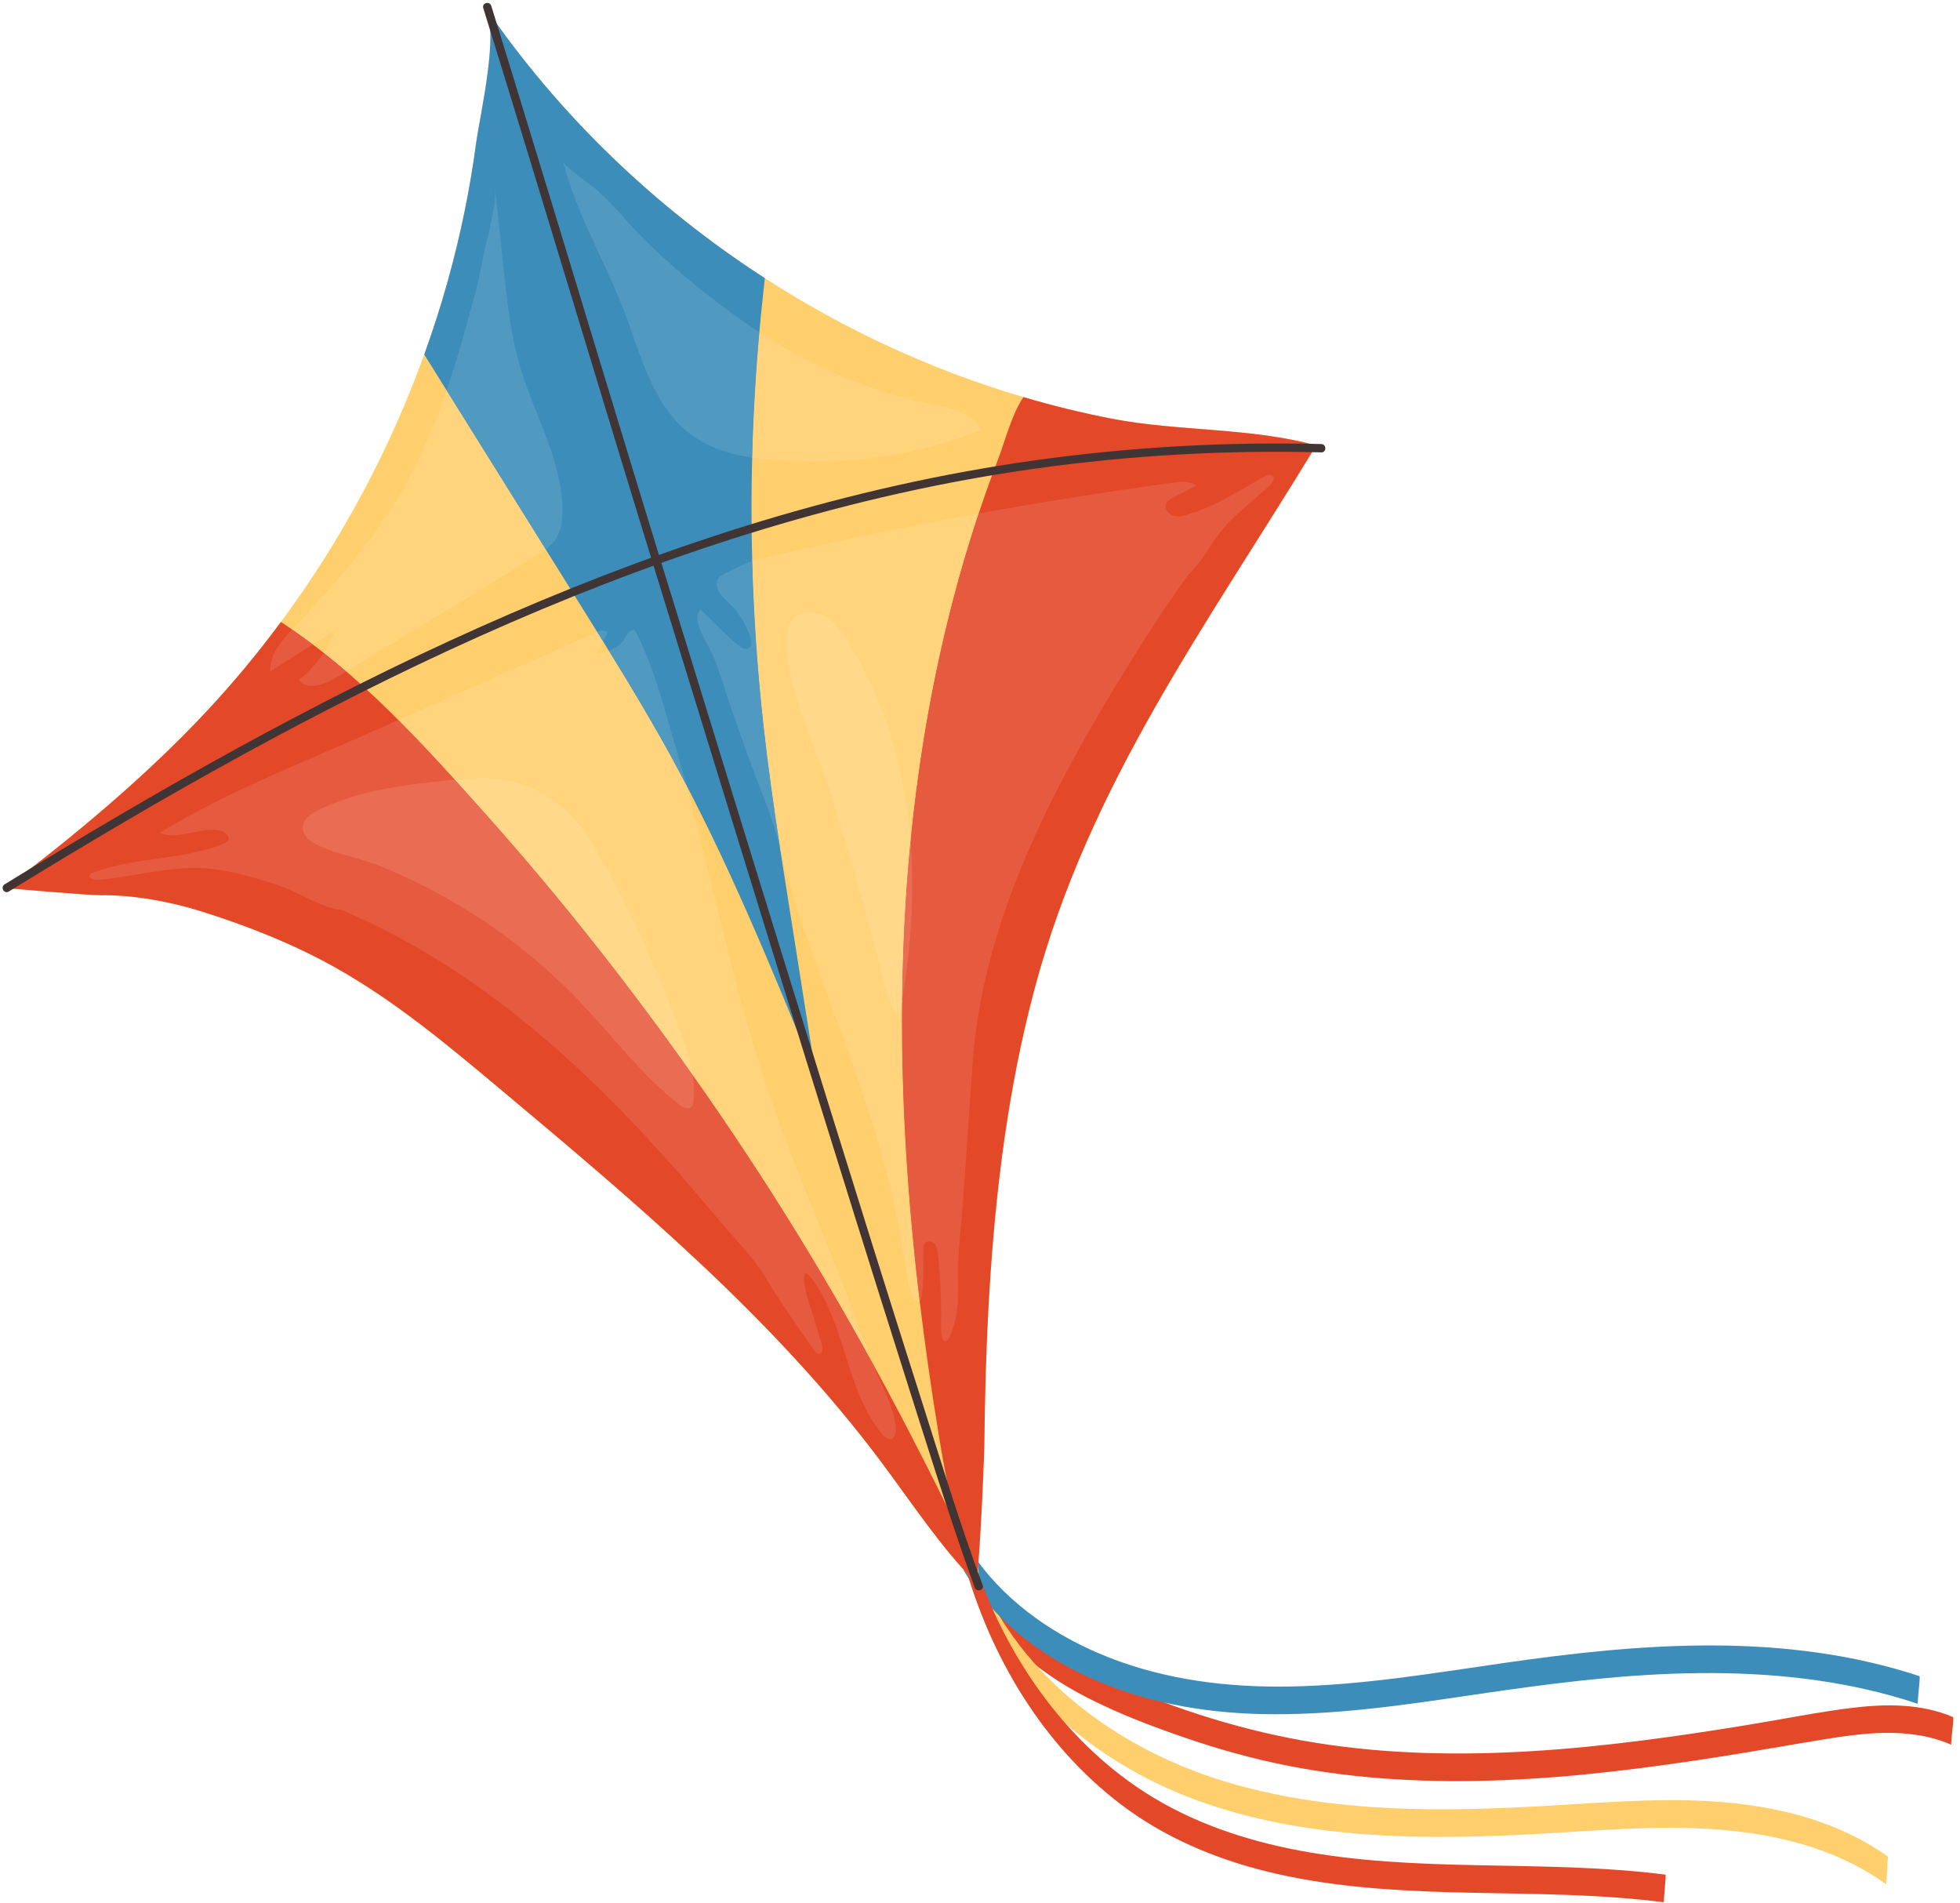 <svg xmlns="http://www.w3.org/2000/svg" xmlns:xlink="http://www.w3.org/1999/xlink" width="445" zoomAndPan="magnify" viewBox="0 0 333.75 324" height="432" preserveAspectRatio="xMidYMid meet" version="1.0"><defs><clipPath id="fd98367fbd"><path d="M 102.512 86.023 L 120.684 86.023 L 120.684 104.199 L 102.512 104.199 Z M 102.512 86.023 " clip-rule="nonzero"/></clipPath><clipPath id="ac9d230e4a"><path d="M 111.598 86.023 C 106.582 86.023 102.512 90.094 102.512 95.109 C 102.512 100.129 106.582 104.199 111.598 104.199 C 116.617 104.199 120.684 100.129 120.684 95.109 C 120.684 90.094 116.617 86.023 111.598 86.023 Z M 111.598 86.023 " clip-rule="nonzero"/></clipPath><clipPath id="3797a6842a"><path d="M 0.512 0.023 L 18.684 0.023 L 18.684 18.199 L 0.512 18.199 Z M 0.512 0.023 " clip-rule="nonzero"/></clipPath><clipPath id="b92ffd34cc"><path d="M 9.598 0.023 C 4.582 0.023 0.512 4.094 0.512 9.109 C 0.512 14.129 4.582 18.199 9.598 18.199 C 14.617 18.199 18.684 14.129 18.684 9.109 C 18.684 4.094 14.617 0.023 9.598 0.023 Z M 9.598 0.023 " clip-rule="nonzero"/></clipPath><clipPath id="336932e3f5"><rect x="0" width="19" y="0" height="19"/></clipPath><clipPath id="bb1ca76b1e"><path d="M 164 262 L 332.75 262 L 332.75 304 L 164 304 Z M 164 262 " clip-rule="nonzero"/></clipPath><clipPath id="d420271193"><path d="M 164 262 L 284 262 L 284 323.879 L 164 323.879 Z M 164 262 " clip-rule="nonzero"/></clipPath><clipPath id="20dbf58e46"><path d="M 82 0.121 L 168 0.121 L 168 271 L 82 271 Z M 82 0.121 " clip-rule="nonzero"/></clipPath></defs><g clip-path="url(#fd98367fbd)"><g clip-path="url(#ac9d230e4a)"><g transform="matrix(1, 0, 0, 1, 102, 86)"><g clip-path="url(#336932e3f5)"><g clip-path="url(#3797a6842a)"><g clip-path="url(#b92ffd34cc)"><path fill="#993434" d="M 0.512 0.023 L 18.684 0.023 L 18.684 18.199 L 0.512 18.199 Z M 0.512 0.023 " fill-opacity="1" fill-rule="nonzero"/></g></g></g></g></g></g><g clip-path="url(#bb1ca76b1e)"><path fill="#e34829" d="M 164.426 266.941 C 167.406 277.23 176.059 284.418 185.273 289.113 C 190.535 291.793 196.102 293.914 201.684 295.832 C 207.461 297.82 213.355 299.469 219.355 300.645 C 231.414 303.012 243.758 303.582 256.016 303.086 C 268.355 302.586 280.629 301.02 292.824 299.105 C 298.844 298.164 304.836 297.082 310.848 296.102 C 316.551 295.172 322.496 294.449 328.207 295.734 C 329.598 296.051 330.953 296.492 332.266 297.051 C 332.18 297.012 332.422 294.898 332.434 294.699 C 332.449 294.48 332.723 292.418 332.559 292.348 C 327.156 290.047 321.211 290.074 315.477 290.77 C 309.516 291.496 303.602 292.703 297.676 293.672 C 285.484 295.668 273.227 297.395 260.887 298.148 C 248.637 298.898 236.281 298.68 224.141 296.742 C 212.203 294.832 200.469 291.176 189.434 286.25 C 179.844 281.969 170.395 275.668 165.988 265.738 C 165.484 264.602 165.066 263.438 164.719 262.242 C 164.758 262.371 164.664 262.852 164.66 262.926 C 164.617 263.484 164.582 264.035 164.551 264.59 C 164.516 265.145 164.48 265.699 164.453 266.254 C 164.441 266.453 164.371 266.754 164.426 266.941 " fill-opacity="1" fill-rule="nonzero"/></g><path fill="#ffcf6d" d="M 164.406 266.688 C 166.805 276.359 172.348 284.918 179.551 291.719 C 186.84 298.594 195.73 303.754 205.188 307.016 C 217.277 311.191 230.129 312.586 242.859 312.738 C 249.262 312.816 255.664 312.582 262.059 312.23 C 268.668 311.863 275.27 311.336 281.891 311.223 C 294.035 311.008 306.691 312.301 317.438 318.418 C 318.727 319.148 319.969 319.953 321.176 320.812 C 321.16 320.801 321.238 320.031 321.234 320.125 C 321.273 319.57 321.309 319.02 321.344 318.465 C 321.379 317.91 321.414 317.355 321.441 316.801 C 321.445 316.703 321.527 316.152 321.469 316.109 C 311.5 308.984 299.07 306.742 287.047 306.516 C 280.391 306.391 273.742 306.832 267.105 307.242 C 260.688 307.641 254.27 307.973 247.844 308.039 C 235.086 308.164 222.195 307.246 209.891 303.707 C 199.934 300.848 190.516 296.129 182.57 289.441 C 175.039 283.102 168.883 274.973 165.742 265.578 C 165.344 264.395 165 263.195 164.703 261.984 C 164.738 262.129 164.648 262.57 164.641 262.672 C 164.602 263.227 164.566 263.781 164.531 264.332 C 164.496 264.887 164.461 265.445 164.434 265.996 C 164.426 266.203 164.359 266.488 164.406 266.688 " fill-opacity="1" fill-rule="nonzero"/><path fill="#3c8dba" d="M 164.117 267.438 C 169.066 275.559 176.719 281.59 185.293 285.527 C 194.527 289.77 204.617 291.598 214.73 291.836 C 226.941 292.125 239.074 290.305 251.121 288.527 C 262.992 286.777 274.898 285.195 286.91 284.906 C 298.797 284.617 310.793 285.566 322.281 288.777 C 323.715 289.176 325.145 289.617 326.555 290.086 C 326.496 290.066 326.715 287.922 326.727 287.734 C 326.738 287.535 326.984 285.426 326.848 285.383 C 315.523 281.629 303.59 280.191 291.695 280.152 C 279.664 280.113 267.684 281.465 255.793 283.184 C 243.727 284.926 231.641 286.961 219.418 287.148 C 209.027 287.309 198.613 286.031 188.891 282.227 C 180.121 278.797 171.984 273.348 166.379 265.684 C 165.68 264.73 165.023 263.742 164.41 262.734 L 164.348 263.422 C 164.309 263.973 164.273 264.531 164.238 265.086 C 164.203 265.637 164.172 266.195 164.145 266.746 C 164.137 266.898 164.039 267.316 164.117 267.438 " fill-opacity="1" fill-rule="nonzero"/><g clip-path="url(#d420271193)"><path fill="#e34829" d="M 164.598 267.473 C 166.949 275.496 170.438 283.203 175.062 290.18 C 179.645 297.094 185.367 303.285 192.117 308.137 C 199.695 313.582 208.461 317.023 217.527 319.07 C 227.25 321.258 237.227 321.898 247.164 322.176 C 257.895 322.473 268.656 322.371 279.352 323.43 C 280.676 323.562 281.992 323.711 283.309 323.879 C 283.242 323.871 283.738 319.195 283.602 319.176 C 272.934 317.816 262.172 317.793 251.441 317.566 C 241.34 317.359 231.199 316.945 221.246 315.074 C 211.961 313.324 202.848 310.262 194.871 305.109 C 187.926 300.625 181.953 294.715 177.113 288.02 C 172.211 281.238 168.438 273.66 165.812 265.723 C 165.488 264.742 165.184 263.758 164.895 262.766 C 164.93 262.898 164.836 263.379 164.832 263.457 C 164.793 264.008 164.758 264.562 164.723 265.117 C 164.688 265.672 164.656 266.227 164.625 266.781 C 164.617 266.98 164.547 267.281 164.598 267.473 " fill-opacity="1" fill-rule="nonzero"/></g><path fill="#ffcf6d" d="M 176.211 168.188 C 171.707 184.996 169.547 202.352 168.484 219.695 C 167.945 228.473 167.707 237.27 167.605 246.066 C 167.562 249.512 165.57 264.734 166.961 269.629 C 167.016 269.852 167.086 270.047 167.164 270.223 C 167.289 270.508 167.395 270.695 167.293 270.594 C 166.902 270.227 166.527 269.848 166.152 269.461 C 160.062 263.238 155.25 255.852 150.016 248.863 C 131.852 224.586 108.395 204.887 85.16 185.414 C 76.23 177.93 67.23 170.402 57.062 164.711 C 49.875 160.691 42.195 157.664 34.352 155.188 C 29.031 153.512 22.648 152.336 17.113 152.418 C 16.121 152.434 12.004 152.121 8.156 151.809 C 4.375 151.5 0.855 151.195 0.848 151.199 C 12.645 142.375 25.055 131.945 35.113 121.184 C 39.645 116.336 43.891 111.23 47.832 105.898 C 58.121 92.012 66.371 76.609 72.238 60.355 C 73.746 56.195 75.094 51.98 76.277 47.723 C 78.414 40.043 80.027 32.215 81.082 24.316 C 81.691 19.723 85.188 4.988 82.52 1.082 C 95.109 19.516 111.5 35.254 130.242 47.359 C 143.859 56.156 158.719 63.027 174.266 67.609 C 179.254 69.086 184.305 70.316 189.41 71.305 C 200.652 73.469 213.281 72.805 224.113 75.848 C 205.699 106.168 185.594 133.188 176.211 168.188 " fill-opacity="1" fill-rule="nonzero"/><path fill="#e34829" d="M 176.211 168.188 C 171.707 184.996 169.547 202.352 168.484 219.695 C 167.945 228.473 167.707 237.27 167.605 246.066 C 167.559 249.918 166.625 269.949 166.152 269.461 C 162.844 261.305 161.191 252.512 159.77 243.793 C 154.898 213.945 152.324 183.609 154.227 153.43 C 154.805 144.34 155.785 135.277 157.227 126.289 C 159.848 109.934 163.984 93.793 169.906 78.32 C 171.176 75.004 172.262 70.598 174.266 67.609 C 179.254 69.086 184.305 70.316 189.41 71.305 C 200.652 73.469 213.281 72.805 224.113 75.848 C 205.699 106.168 185.594 133.188 176.211 168.188 " fill-opacity="1" fill-rule="nonzero"/><path fill="#e34829" d="M 167.293 270.594 C 166.902 270.227 166.527 269.848 166.152 269.461 C 160.062 263.238 155.25 255.852 150.016 248.863 C 131.852 224.586 108.395 204.887 85.16 185.414 C 76.23 177.93 67.23 170.402 57.062 164.711 C 49.875 160.691 42.195 157.664 34.352 155.188 C 29.031 153.512 22.648 152.336 17.113 152.418 C 16.121 152.434 12.004 152.121 8.156 151.809 C 4.375 151.5 0.855 151.195 0.848 151.199 C 12.645 142.375 25.055 131.945 35.113 121.184 C 39.645 116.336 43.891 111.23 47.832 105.898 C 61.254 114.672 72.105 126.746 82.75 138.668 C 101.637 159.824 119.277 183.566 134.238 207.574 C 143.938 223.145 152.758 239.258 160.855 255.711 C 163.082 260.227 165.277 264.867 166.961 269.629 C 167.027 269.828 167.098 270.027 167.164 270.223 C 167.207 270.348 167.254 270.469 167.293 270.594 " fill-opacity="1" fill-rule="nonzero"/><path fill="#3c8dba" d="M 138.973 183.41 C 131.391 164.812 123.793 146.172 114.137 128.566 C 109.465 120.062 104.332 111.828 99.199 103.598 C 90.215 89.18 81.223 74.77 72.238 60.355 C 73.746 56.195 75.094 51.98 76.277 47.723 C 78.414 40.043 80.027 32.215 81.082 24.316 C 81.691 19.723 85.188 4.988 82.52 1.082 C 95.109 19.516 111.5 35.254 130.242 47.359 C 130.172 48.051 130.09 48.73 130.016 49.418 C 127.289 73.996 127.281 98.875 130 123.457 C 131.145 133.824 132.773 144.133 134.398 154.438 C 135.922 164.094 137.449 173.75 138.973 183.41 " fill-opacity="1" fill-rule="nonzero"/><g clip-path="url(#20dbf58e46)"><path fill="#403434" d="M 82.289 1.371 C 92.168 33.223 101.699 65.184 111.516 97.059 C 115.055 108.566 118.613 120.07 122.156 131.574 C 127.207 147.98 132.273 164.379 137.359 180.77 C 142.801 198.297 148.262 215.816 153.812 233.309 C 157.508 244.957 161.125 256.66 165.211 268.184 C 165.461 268.887 165.715 269.59 165.977 270.285 C 166.293 271.133 167.66 270.766 167.34 269.91 C 163.457 259.547 160.262 248.898 156.898 238.355 C 151.461 221.297 146.125 204.203 140.809 187.105 C 135.555 170.219 130.336 153.324 125.129 136.426 C 122.066 126.484 119.02 116.539 115.941 106.602 C 106.262 75.363 96.898 44.023 87.289 12.762 C 86.078 8.84 84.867 4.914 83.652 0.992 C 83.383 0.125 82.02 0.496 82.289 1.371 " fill-opacity="1" fill-rule="nonzero"/></g><path fill="#403434" d="M 1.492 151.793 C 14.469 143.801 27.59 136.039 40.957 128.711 C 54.289 121.398 67.863 114.52 81.742 108.297 C 95.715 102.035 109.992 96.449 124.574 91.781 C 139.57 86.988 154.871 83.176 170.414 80.672 C 186.457 78.082 202.715 76.832 218.961 76.926 C 220.973 76.934 222.984 76.965 224.996 77.02 C 225.906 77.043 225.906 75.629 224.996 75.605 C 208.766 75.195 192.52 76.113 176.434 78.348 C 160.57 80.551 144.938 84.098 129.613 88.734 C 115.098 93.129 100.879 98.457 86.957 104.469 C 72.879 110.547 59.109 117.332 45.598 124.582 C 32.051 131.855 18.754 139.594 5.629 147.602 C 4.012 148.586 2.391 149.578 0.781 150.574 C 0.004 151.051 0.715 152.273 1.492 151.793 " fill-opacity="1" fill-rule="nonzero"/><path fill="#ffd47c" d="M 148.668 232.262 C 144.082 223.902 139.277 215.664 134.238 207.574 C 129.117 199.359 123.688 191.18 118 183.121 C 117.621 180.57 116.77 178.055 115.879 175.621 C 112.16 165.473 107.633 155.617 102.348 146.195 C 101.02 143.82 99.629 141.457 97.82 139.426 C 94.379 135.555 89.445 133.051 84.293 132.555 C 83.523 132.48 82.754 132.449 81.984 132.449 C 80.457 132.449 78.93 132.57 77.406 132.719 C 74.285 129.281 71.113 125.875 67.836 122.594 C 79.117 117.594 90.406 112.594 101.688 107.594 C 102.023 108.133 102.359 108.676 102.695 109.215 C 102.316 109.926 101.941 110.633 101.562 111.34 C 102.246 111.254 102.977 111.07 103.676 110.801 C 107.285 116.652 110.824 122.543 114.137 128.566 C 115.066 130.266 115.977 131.977 116.875 133.695 C 118.074 138.145 119.191 142.621 120.289 147.098 C 123.539 160.352 126.609 173.684 131.074 186.598 C 134.926 197.734 139.629 208.574 143.871 219.562 C 145.496 223.777 146.969 228.09 148.668 232.262 " fill-opacity="1" fill-rule="nonzero"/><path fill="#e65b3f" d="M 151.594 245.023 C 151.145 245.023 150.613 244.645 150.285 244.258 C 144.012 236.785 144.062 225.613 138.285 217.75 C 137.789 217.074 137.461 216.805 137.25 216.805 C 136.492 216.805 137.281 220.289 137.492 220.945 C 138.34 223.59 139.16 226.246 139.945 228.91 C 140.133 229.539 140.07 230.512 139.434 230.512 C 139.426 230.512 139.418 230.512 139.41 230.512 C 139.086 230.5 138.852 230.207 138.668 229.941 C 135.84 225.918 133.066 222.031 130.547 217.805 C 128.246 213.945 124.648 210.426 121.777 206.977 C 115.707 199.695 109.406 192.602 102.652 185.945 C 89.664 173.145 74.852 161.91 58.023 154.887 C 55.051 154.703 51.051 152.016 48.191 151.016 C 44.695 149.785 41.113 148.73 37.449 148.129 C 35.992 147.891 34.566 147.789 33.152 147.789 C 27.59 147.789 22.293 149.324 16.582 149.809 C 16.539 149.812 16.5 149.816 16.457 149.816 C 15.828 149.816 15.012 149.449 15.305 148.926 C 15.406 148.75 15.609 148.664 15.797 148.594 C 22.914 145.887 30.977 146.488 38.043 143.668 C 38.324 143.555 38.617 143.426 38.785 143.18 C 39.312 142.41 38.23 141.516 37.309 141.367 C 36.938 141.305 36.562 141.281 36.184 141.281 C 35.055 141.281 33.91 141.512 32.773 141.746 C 31.637 141.977 30.504 142.211 29.406 142.211 C 28.648 142.211 27.906 142.102 27.188 141.805 C 38.406 134.926 50.953 130.074 62.984 124.742 C 64.602 124.027 66.215 123.309 67.836 122.594 C 71.113 125.875 74.285 129.281 77.406 132.719 C 77.008 132.762 76.613 132.801 76.219 132.84 C 68.645 133.629 60.902 134.559 54.09 137.961 C 52.996 138.512 51.816 139.266 51.578 140.469 C 51.348 141.613 52.105 142.773 53.102 143.379 C 56.289 145.328 60.949 145.965 64.453 147.375 C 68.762 149.105 72.945 151.148 76.965 153.477 C 85 158.125 92.383 163.91 98.789 170.637 C 104.379 176.512 109.281 183.121 115.68 188.109 C 116.09 188.426 116.629 188.734 117.109 188.734 C 117.332 188.734 117.539 188.672 117.715 188.512 C 117.992 188.262 118.066 187.859 118.109 187.488 C 118.277 186.027 118.215 184.566 118 183.121 C 123.688 191.18 129.117 199.359 134.238 207.574 C 139.277 215.664 144.082 223.902 148.668 232.262 C 149.059 233.215 149.461 234.156 149.875 235.09 C 150.684 236.898 153.629 242.98 152.098 244.793 C 151.957 244.957 151.781 245.023 151.594 245.023 " fill-opacity="1" fill-rule="nonzero"/><path fill="#5099c1" d="M 116.875 133.695 C 115.977 131.977 115.066 130.266 114.137 128.566 C 110.824 122.543 107.285 116.652 103.676 110.801 C 104.477 110.484 105.234 110.043 105.816 109.48 C 106.672 108.641 106.664 107.348 108.043 107.18 C 111.238 113.148 113.043 120.359 114.949 126.84 C 115.617 129.117 116.258 131.402 116.875 133.695 M 102.695 109.215 C 102.359 108.676 102.023 108.133 101.688 107.594 C 101.703 107.586 101.715 107.582 101.73 107.574 C 102.008 107.449 102.355 107.363 102.668 107.363 C 103.035 107.363 103.348 107.488 103.43 107.832 C 103.184 108.293 102.941 108.754 102.695 109.215 " fill-opacity="1" fill-rule="nonzero"/><path fill="#ffd889" d="M 118 183.121 C 107.062 167.625 95.176 152.586 82.75 138.668 C 80.977 136.684 79.199 134.695 77.406 132.719 C 78.93 132.57 80.457 132.449 81.984 132.449 C 82.754 132.449 83.523 132.48 84.293 132.555 C 89.445 133.051 94.379 135.555 97.82 139.426 C 99.629 141.457 101.02 143.82 102.348 146.195 C 107.633 155.617 112.16 165.473 115.879 175.621 C 116.77 178.055 117.621 180.57 118 183.121 " fill-opacity="1" fill-rule="nonzero"/><path fill="#e96c53" d="M 117.109 188.734 C 116.629 188.734 116.09 188.426 115.68 188.109 C 109.281 183.121 104.379 176.512 98.789 170.637 C 92.383 163.91 85 158.125 76.965 153.477 C 72.945 151.148 68.762 149.105 64.453 147.375 C 60.949 145.965 56.289 145.328 53.102 143.379 C 52.105 142.773 51.348 141.613 51.578 140.469 C 51.816 139.266 52.996 138.512 54.09 137.961 C 60.902 134.559 68.645 133.629 76.219 132.84 C 76.613 132.801 77.008 132.762 77.406 132.719 C 79.199 134.695 80.977 136.684 82.75 138.668 C 95.176 152.586 107.062 167.625 118 183.121 C 118.215 184.566 118.277 186.027 118.109 187.488 C 118.066 187.859 117.992 188.262 117.715 188.512 C 117.539 188.672 117.332 188.734 117.109 188.734 " fill-opacity="1" fill-rule="nonzero"/><path fill="#ffd47c" d="M 156.359 221.645 C 156.008 221.645 155.625 221.227 155.461 220.844 C 154.898 219.535 154.629 218.125 154.363 216.727 C 153.629 212.836 153.113 208.832 152.27 204.988 C 149.688 193.238 145.5 181.934 141.367 170.664 C 139.273 164.961 137.191 159.254 135.324 153.477 C 134.375 150.547 133.641 147.492 132.844 144.477 C 131.773 137.488 130.777 130.488 130 123.457 C 128.973 114.184 128.336 104.867 128.086 95.543 C 128.68 95.348 129.285 95.18 129.902 95.035 C 142.086 92.195 154.34 89.66 166.648 87.43 C 162.43 100.086 159.34 113.117 157.227 126.289 C 156.34 131.832 155.621 137.41 155.07 142.996 C 155 142.125 154.918 141.254 154.824 140.383 C 153.613 129.348 150.262 118.461 144.316 109.094 C 143.207 107.344 141.93 105.578 140.059 104.699 C 139.41 104.395 138.672 104.234 137.941 104.234 C 136.57 104.234 135.227 104.793 134.562 105.969 C 134.125 106.734 134.031 107.645 134 108.523 C 133.684 117.238 138.738 126.656 141.34 134.809 C 144.422 144.457 147.191 154.207 149.645 164.035 C 150.457 167.309 151.266 170.66 153.07 173.508 C 153.262 172.5 153.441 171.496 153.613 170.484 C 153.445 187.539 154.574 204.602 156.609 221.559 C 156.531 221.621 156.445 221.645 156.359 221.645 " fill-opacity="1" fill-rule="nonzero"/><path fill="#e65b3f" d="M 160.98 228.367 C 160.941 228.367 160.902 228.363 160.859 228.352 C 160.637 228.281 160.523 228.035 160.461 227.805 C 160.211 226.949 160.234 226.035 160.242 225.145 C 160.293 221.281 160.121 217.418 159.723 213.578 C 159.656 212.934 159.562 212.25 159.137 211.773 C 158.906 211.512 158.539 211.363 158.199 211.363 C 157.906 211.363 157.633 211.473 157.469 211.723 C 157.328 211.945 157.301 212.219 157.285 212.48 C 157.082 215.336 157.438 218.246 156.863 221.043 C 156.828 221.219 156.781 221.406 156.645 221.531 C 156.637 221.539 156.621 221.551 156.609 221.559 C 154.574 204.602 153.445 187.539 153.613 170.484 C 155.148 161.41 155.801 152.16 155.07 142.996 C 155.621 137.41 156.34 131.832 157.227 126.289 C 159.34 113.117 162.43 100.086 166.648 87.43 C 177.66 85.43 188.715 83.68 199.809 82.172 C 200.344 82.102 200.906 82.035 201.457 82.035 C 202.277 82.035 203.07 82.184 203.711 82.672 C 202.402 83.352 201.094 84.035 199.785 84.715 C 199.312 84.961 198.812 85.238 198.59 85.719 C 198.219 86.531 198.898 87.516 199.75 87.785 C 200.02 87.871 200.293 87.906 200.57 87.906 C 201.176 87.906 201.789 87.742 202.371 87.562 C 207.316 86.043 210.949 83.5 215.422 81.094 C 215.672 80.957 215.965 80.828 216.238 80.828 C 216.375 80.828 216.5 80.859 216.617 80.941 C 217.203 81.34 216.688 82.242 216.16 82.719 C 213.688 84.961 210.949 87.094 208.68 89.543 C 206.418 91.984 204.883 95.555 202.418 97.734 C 197.984 103.887 193.91 110.293 189.977 116.773 C 184 126.617 178.414 136.75 174.016 147.406 C 169.766 157.707 166.445 169.355 165.66 180.527 C 165.086 188.738 164.512 196.949 163.934 205.16 C 163.656 209.133 163.043 213.25 163.156 217.227 C 163.258 220.801 163.203 224.406 161.645 227.746 C 161.508 228.035 161.27 228.367 160.98 228.367 " fill-opacity="1" fill-rule="nonzero"/><path fill="#5099c1" d="M 132.844 144.477 C 132.137 141.82 131.387 139.191 130.395 136.691 C 128.281 131.367 126.355 125.965 124.492 120.543 C 123.562 117.84 122.77 115.059 121.734 112.395 C 120.906 110.262 119.543 108.535 118.902 106.25 C 118.668 105.422 118.578 104.348 119.301 103.883 C 119.305 103.883 119.305 103.883 119.309 103.883 C 119.602 103.883 125.223 109.84 126.348 110.32 C 126.574 110.414 126.824 110.5 127.066 110.5 C 127.18 110.5 127.293 110.48 127.398 110.434 C 128.023 110.164 127.98 109.266 127.785 108.613 C 127.125 106.434 125.91 104.422 124.289 102.82 C 123.723 102.262 123.102 101.75 122.645 101.098 C 122.191 100.445 121.91 99.613 122.125 98.852 C 122.418 97.832 124.34 97.273 125.227 96.781 C 126.152 96.266 127.102 95.863 128.086 95.543 C 128.336 104.867 128.973 114.184 130 123.457 C 130.777 130.488 131.773 137.488 132.844 144.477 " fill-opacity="1" fill-rule="nonzero"/><path fill="#ffd889" d="M 153.07 173.508 C 151.266 170.66 150.457 167.309 149.645 164.035 C 147.191 154.207 144.422 144.457 141.34 134.809 C 138.738 126.656 133.684 117.238 134 108.523 C 134.031 107.645 134.125 106.734 134.562 105.969 C 135.227 104.793 136.57 104.234 137.941 104.234 C 138.672 104.234 139.41 104.395 140.059 104.699 C 141.93 105.578 143.207 107.344 144.316 109.094 C 150.262 118.461 153.613 129.348 154.824 140.383 C 154.918 141.254 155 142.125 155.07 142.996 C 154.727 146.469 154.449 149.945 154.227 153.43 C 153.871 159.105 153.672 164.797 153.613 170.484 C 153.441 171.496 153.262 172.5 153.07 173.508 " fill-opacity="1" fill-rule="nonzero"/><path fill="#e96c53" d="M 153.613 170.484 C 153.672 164.797 153.871 159.105 154.227 153.43 C 154.449 149.945 154.727 146.469 155.07 142.996 C 155.801 152.16 155.148 161.41 153.613 170.484 " fill-opacity="1" fill-rule="nonzero"/><path fill="#ffd47c" d="M 58.965 114.32 C 57.707 113.242 56.43 112.191 55.133 111.168 C 55.941 109.949 56.613 108.641 57.125 107.277 C 55.836 108.094 54.551 108.906 53.266 109.723 C 52.109 108.852 50.938 108.008 49.746 107.188 C 56.098 100.387 62.418 93.473 67.297 85.547 C 70.98 79.559 73.77 73.102 76.047 66.465 C 81.676 75.496 87.309 84.527 92.941 93.559 C 92.273 94.074 91.547 94.52 90.828 94.957 C 80.207 101.41 69.586 107.867 58.965 114.32 " fill-opacity="1" fill-rule="nonzero"/><path fill="#e65b3f" d="M 53.102 116.777 C 52.223 116.777 51.43 116.492 50.867 115.762 C 52.527 114.477 53.969 112.914 55.133 111.168 C 56.43 112.191 57.707 113.242 58.965 114.32 C 58.418 114.652 57.871 114.988 57.324 115.32 C 56.082 116.074 54.484 116.777 53.102 116.777 M 46.023 114.312 C 45.832 111.57 47.848 109.223 49.727 107.211 C 49.73 107.203 49.738 107.195 49.746 107.188 C 50.938 108.008 52.109 108.852 53.266 109.723 C 50.848 111.254 48.438 112.781 46.023 114.312 " fill-opacity="1" fill-rule="nonzero"/><path fill="#5099c1" d="M 92.941 93.559 C 87.309 84.527 81.676 75.496 76.047 66.465 C 77.016 63.637 77.891 60.777 78.703 57.914 C 80.016 53.27 81.422 48.527 82.27 43.773 C 82.902 40.23 84.637 35.203 84.266 31.746 C 84.746 36.27 85.227 40.797 85.707 45.324 C 86.336 51.23 86.969 57.18 88.695 62.863 C 91.141 70.926 95.785 78.555 95.777 86.984 C 95.777 88.59 95.582 90.262 94.742 91.633 C 94.277 92.391 93.648 93.012 92.941 93.559 " fill-opacity="1" fill-rule="nonzero"/><path fill="#ffd47c" d="M 138.234 78.566 C 136.637 78.566 135.035 78.523 133.441 78.441 C 131.66 78.352 129.855 78.195 128.074 77.922 C 128.258 70.781 128.668 63.652 129.301 56.543 C 138.203 62.297 147.984 66.688 158.418 68.773 C 161.707 69.426 165.508 70.172 167.102 73.125 C 158.008 76.941 148.109 78.566 138.234 78.566 " fill-opacity="1" fill-rule="nonzero"/><path fill="#5099c1" d="M 128.074 77.922 C 124.273 77.336 120.59 76.195 117.547 73.898 C 111.527 69.359 109.379 61.477 106.809 54.391 C 103.461 45.152 98.328 37.035 95.852 27.418 C 96.117 28.438 100.859 31.602 101.91 32.57 C 103.707 34.219 105.215 35.906 106.852 37.727 C 111.434 42.828 116.832 47.426 122.27 51.586 C 124.547 53.324 126.891 54.984 129.301 56.543 C 128.668 63.652 128.258 70.781 128.074 77.922 " fill-opacity="1" fill-rule="nonzero"/></svg>
